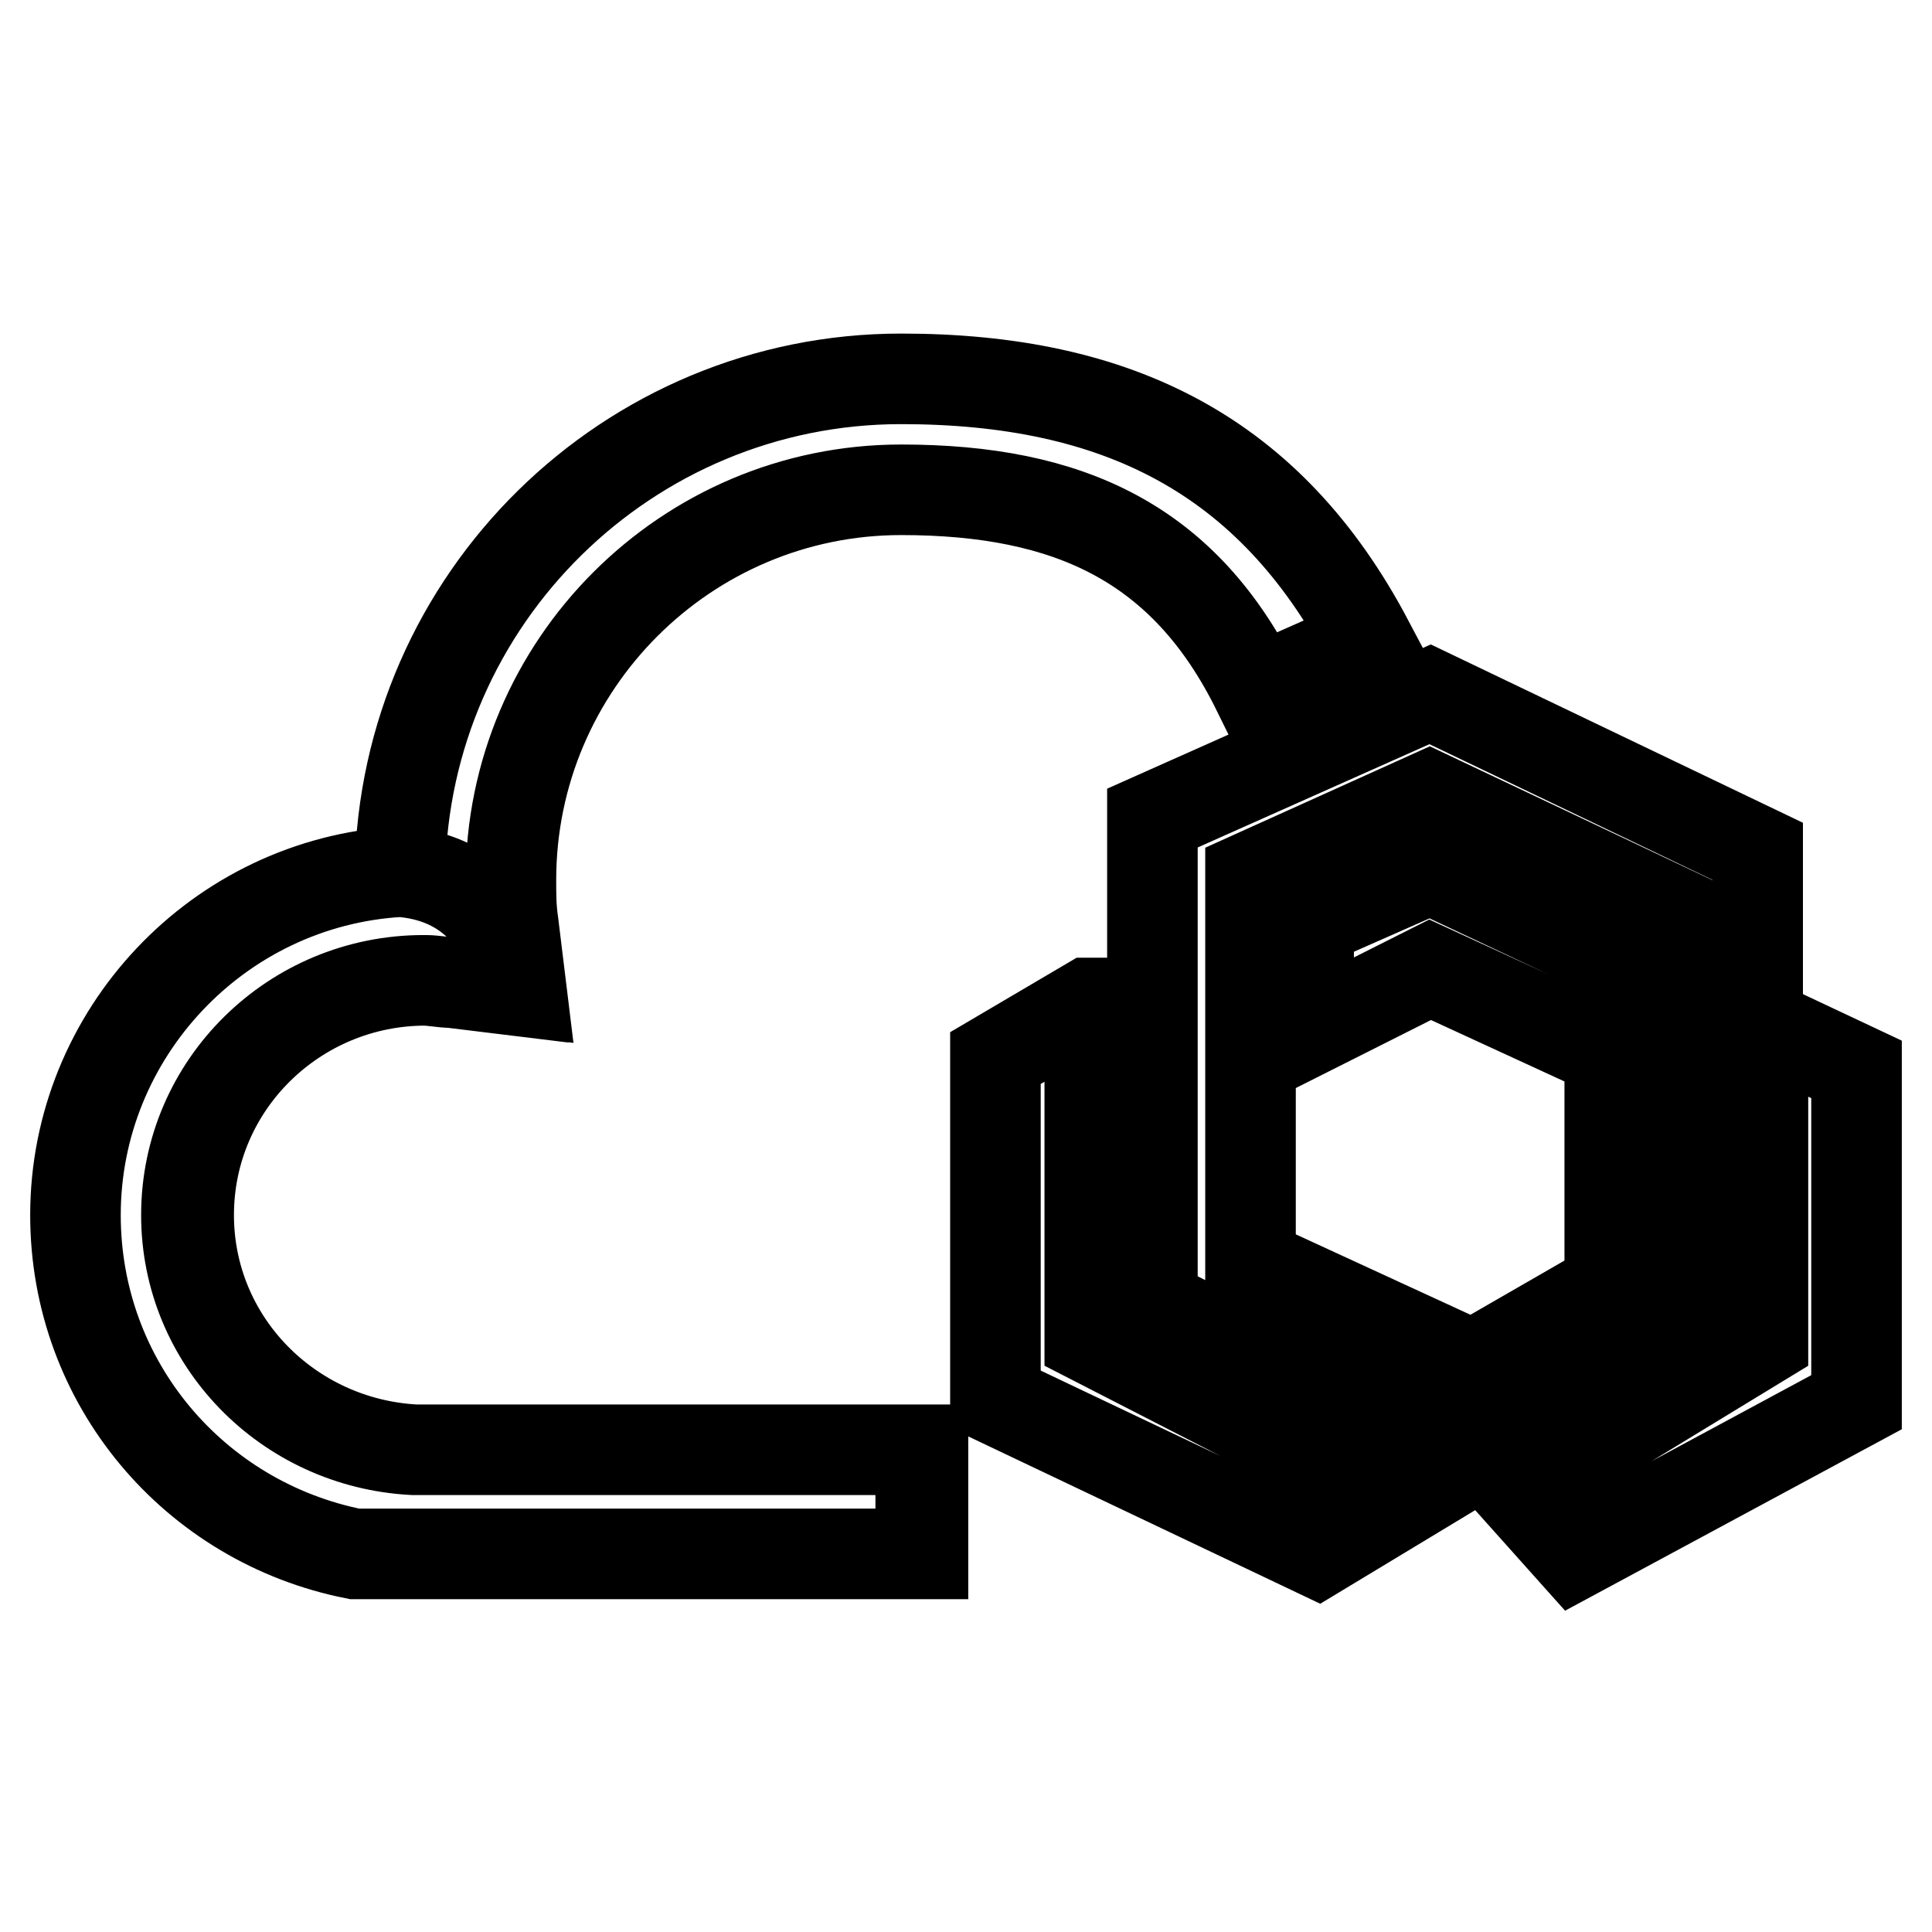 <?xml version="1.0" encoding="utf-8"?>
<!-- Svg Vector Icons : http://www.onlinewebfonts.com/icon -->
<!DOCTYPE svg PUBLIC "-//W3C//DTD SVG 1.1//EN" "http://www.w3.org/Graphics/SVG/1.1/DTD/svg11.dtd">
<svg version="1.1" xmlns="http://www.w3.org/2000/svg" xmlns:xlink="http://www.w3.org/1999/xlink" x="0px" y="0px" viewBox="0 0 256 256" enable-background="new 0 0 256 256" xml:space="preserve">
<g> <path stroke-width="12" fill-opacity="0" stroke="#000000"  d="M152.7,108.4v64.4l22.9,11.6l11.6-7.1l-21.5-9.9v-51.2l23.7-10.7l43.5,20.6v-13.3L189.5,92L152.7,108.4 L152.7,108.4z M173.4,136.6v-14.4l16.1-7.1l56.5,26.6v44.1l-37.3,20.1l-7.6-8.5l32.5-19.8v-28.8l-44.1-20.3L173.4,136.6z  M144.3,132.9l-12.4,7.3v45.2l42.7,20.3l50-30.2v-23.7l-11.3-4.5v23.2l-38.7,22.3l-30.2-15.5V132.9L144.3,132.9z M121.9,205.9H47 c-21.2-4.2-37-22.6-37-44.9c0-24,18.9-44.1,43-45.5c0.6-36.2,30.2-65.3,66.4-65.3c28.8,0,48.9,10.2,61.9,34.8l-14.7,6.5 c-9.6-19.5-24.9-26.6-47.2-26.6c-28.5,0-51.7,23.2-51.7,51.7c0,2,0,3.7,0.3,5.7l1.1,9l-9-1.1c-1.1,0-2.5-0.3-3.7-0.3 c-17.2,0-31.4,13.8-31.4,31.1c0,16.7,13.3,30.2,30,31.1h67.3v13.8H121.9L121.9,205.9z M121.9,205.9H47c-21.2-4.2-37-22.6-37-44.9 c0-24,18.9-44.1,43-45.5c14.7,1.1,15.8,15.8,15.8,15.8l-9-1.1c-1.1,0-2.5-0.3-3.7-0.3c-17.2,0-31.4,13.8-31.4,31.1 c0,16.7,13.3,30.2,30,31.1h67.3V205.9L121.9,205.9z"/></g>
</svg>
